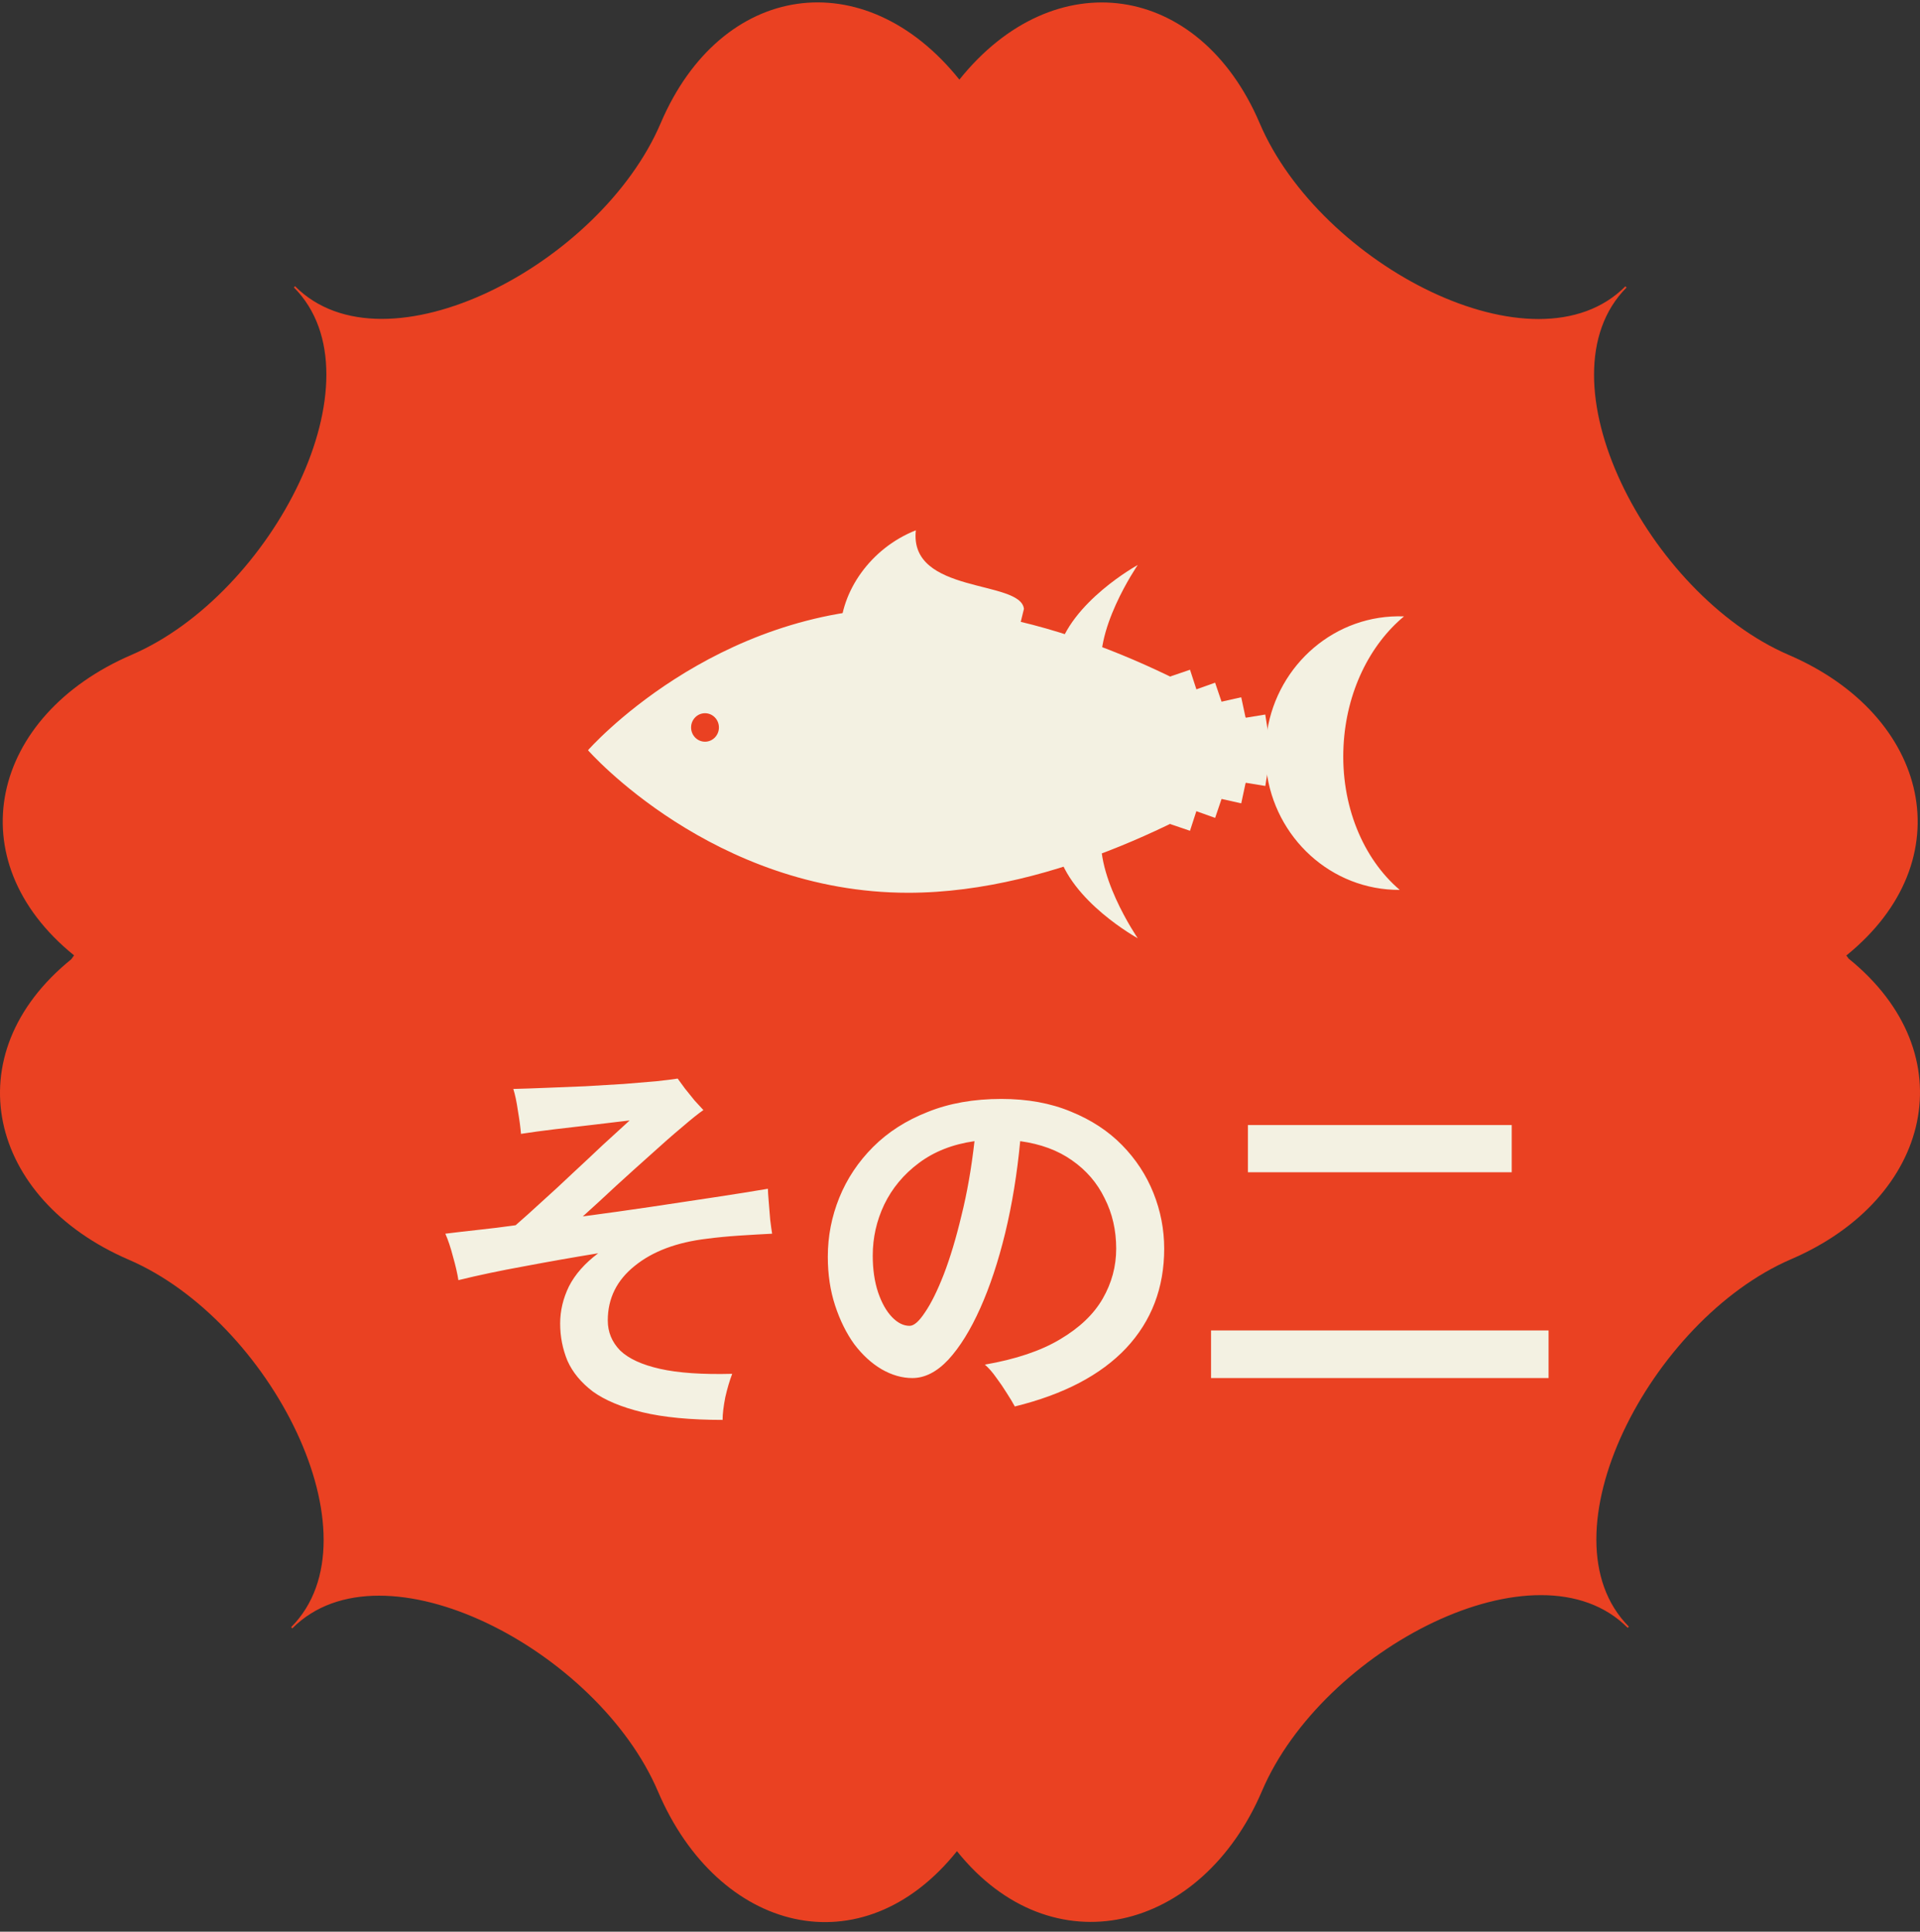 <svg width="160" height="161" viewBox="0 0 160 161" fill="none" xmlns="http://www.w3.org/2000/svg">
<rect x="0" y="0" width="160" height="161" fill="#333333" stroke="none"/>
<path d="M79.749 154.284C71.843 164.159 59.861 161.107 54.829 149.306C49.797 137.505 31.872 128.161 24.359 135.716L24.262 135.619C31.776 128.064 22.48 110.051 10.737 104.994C-1.006 99.936 -3.88 87.895 5.944 79.946L6.172 79.626C-3.653 71.676 -0.778 59.635 10.965 54.578C22.708 49.52 32.003 31.507 24.49 23.952L24.586 23.855C32.1 31.41 50.025 22.066 55.057 10.265C60.089 -1.536 72.042 -3.239 79.949 6.636C87.855 -3.239 99.945 -1.525 104.977 10.276C110.009 22.077 127.934 31.421 135.448 23.866L135.545 23.963C128.031 31.518 137.326 49.531 149.069 54.589C160.812 59.647 163.687 71.688 153.862 79.637L154.056 79.9C163.88 87.849 161.006 99.89 149.263 104.948C137.52 110.005 128.224 128.019 135.738 135.574L135.641 135.671C128.128 128.116 110.203 137.459 105.171 149.26C100.139 161.062 87.656 164.159 79.744 154.284H79.749Z" fill="#EA4122"/>
<path d="M111.96 62.181C112.188 57.656 114.153 53.737 117 51.373C111.276 51.165 106.478 55.377 105.596 60.929C100.57 57.686 88.22 50.648 75.69 50.648C59.41 50.648 49 62.528 49 62.528C49 62.528 59.41 74.408 75.69 74.408C88.166 74.408 100.473 67.425 105.532 64.167C106.212 69.824 110.932 74.199 116.646 74.169C113.6 71.577 111.708 67.127 111.96 62.181ZM58.75 61.818C58.11 61.818 57.591 61.286 57.591 60.631C57.591 59.975 58.11 59.444 58.75 59.444C59.391 59.444 59.91 59.975 59.91 60.631C59.91 61.286 59.391 61.818 58.75 61.818Z" fill="#F3F1E2"/>
<path d="M88.133 54.4C89.19 50.174 94.812 47.09 94.812 47.09C94.812 47.09 90.917 52.752 91.912 56.452L88.948 58.254L88.133 54.4Z" fill="#F3F1E2"/>
<path d="M88.133 70.889C89.19 75.115 94.812 78.2 94.812 78.2C94.812 78.2 90.917 72.538 91.912 68.838L88.948 67.035L88.133 70.889Z" fill="#F3F1E2"/>
<path d="M85.328 50.745C85.047 48.291 75.738 49.553 76.32 44.199C72.541 45.689 70.052 49.315 70.023 52.742L73.56 55.061L84.455 54.316L85.328 50.745Z" fill="#F3F1E2"/>
<path d="M99.168 55.82L97.516 56.383L98.065 58.075L99.718 57.512L99.168 55.82Z" fill="#F3F1E2"/>
<path d="M101.258 56.899L99.613 57.484L100.185 59.169L101.83 58.583L101.258 56.899Z" fill="#F3F1E2"/>
<path d="M103.435 58.114L101.734 58.496L102.107 60.238L103.808 59.856L103.435 58.114Z" fill="#F3F1E2"/>
<path d="M105.438 59.553L103.719 59.836L103.995 61.596L105.715 61.313L105.438 59.553Z" fill="#F3F1E2"/>
<path d="M99.715 67.551L98.062 66.988L97.513 68.68L99.166 69.243L99.715 67.551Z" fill="#F3F1E2"/>
<path d="M101.832 66.484L100.188 65.898L99.616 67.582L101.261 68.168L101.832 66.484Z" fill="#F3F1E2"/>
<path d="M103.81 65.214L102.109 64.832L101.736 66.574L103.437 66.956L103.81 65.214Z" fill="#F3F1E2"/>
<path d="M105.719 63.748L104 63.465L103.723 65.225L105.443 65.508L105.719 63.748Z" fill="#F3F1E2"/>
<path d="M60.216 118.343C57.528 118.343 55.299 118.13 53.528 117.703C51.779 117.277 50.403 116.701 49.4 115.975C48.419 115.229 47.715 114.375 47.288 113.415C46.883 112.434 46.68 111.399 46.68 110.311C46.68 109.245 46.925 108.21 47.416 107.207C47.928 106.205 48.739 105.287 49.848 104.455C47.757 104.797 45.699 105.159 43.672 105.543C41.667 105.906 39.843 106.29 38.2 106.695C38.115 106.141 37.965 105.49 37.752 104.743C37.56 103.997 37.347 103.357 37.112 102.823C37.965 102.717 38.883 102.61 39.864 102.503C40.867 102.397 41.901 102.269 42.968 102.119C43.629 101.543 44.365 100.882 45.176 100.135C46.008 99.389 46.851 98.61 47.704 97.799C48.579 96.989 49.421 96.199 50.232 95.431C51.064 94.663 51.811 93.981 52.472 93.383C51.619 93.49 50.637 93.607 49.528 93.735C48.419 93.863 47.32 93.991 46.232 94.119C45.165 94.247 44.227 94.375 43.416 94.503C43.373 93.97 43.288 93.33 43.16 92.583C43.053 91.837 42.925 91.229 42.776 90.759C43.608 90.738 44.547 90.706 45.592 90.663C46.637 90.621 47.704 90.578 48.792 90.535C49.901 90.471 50.968 90.407 51.992 90.343C53.016 90.258 53.912 90.183 54.68 90.119C55.469 90.034 56.067 89.959 56.472 89.895C56.621 90.109 56.824 90.386 57.08 90.727C57.336 91.047 57.603 91.378 57.88 91.719C58.179 92.039 58.424 92.306 58.616 92.519C58.211 92.797 57.624 93.266 56.856 93.927C56.088 94.567 55.224 95.325 54.264 96.199C53.304 97.053 52.323 97.938 51.32 98.855C50.339 99.773 49.421 100.615 48.568 101.383C50.488 101.127 52.387 100.861 54.264 100.583C56.141 100.306 57.912 100.039 59.576 99.783C61.261 99.527 62.733 99.293 63.992 99.079C63.992 99.25 64.013 99.591 64.056 100.103C64.099 100.615 64.141 101.138 64.184 101.671C64.248 102.183 64.301 102.567 64.344 102.823C63.491 102.866 62.573 102.919 61.592 102.983C60.632 103.047 59.747 103.133 58.936 103.239C56.397 103.538 54.381 104.295 52.888 105.511C51.395 106.706 50.648 108.221 50.648 110.055C50.648 111.015 50.989 111.847 51.672 112.551C52.376 113.234 53.485 113.746 55 114.087C56.515 114.429 58.52 114.567 61.016 114.503C60.803 115.058 60.611 115.709 60.44 116.455C60.291 117.223 60.216 117.853 60.216 118.343ZM84.568 117.223C84.397 116.903 84.173 116.53 83.896 116.103C83.619 115.655 83.32 115.218 83 114.791C82.701 114.365 82.392 114.013 82.072 113.735C84.653 113.287 86.744 112.583 88.344 111.623C89.965 110.663 91.149 109.533 91.896 108.231C92.643 106.93 93.016 105.543 93.016 104.071C93.016 102.535 92.696 101.138 92.056 99.879C91.437 98.599 90.531 97.543 89.336 96.711C88.163 95.879 86.723 95.346 85.016 95.111C84.76 97.821 84.344 100.37 83.768 102.759C83.192 105.127 82.499 107.218 81.688 109.031C80.877 110.845 79.992 112.274 79.032 113.319C78.072 114.343 77.069 114.855 76.024 114.855C75.171 114.855 74.317 114.61 73.464 114.119C72.632 113.629 71.875 112.935 71.192 112.039C70.531 111.122 69.997 110.045 69.592 108.807C69.187 107.57 68.984 106.215 68.984 104.743C68.984 103.037 69.304 101.394 69.944 99.815C70.584 98.237 71.523 96.829 72.76 95.591C73.997 94.354 75.512 93.383 77.304 92.679C79.096 91.954 81.144 91.591 83.448 91.591C85.624 91.591 87.555 91.943 89.24 92.647C90.925 93.33 92.344 94.258 93.496 95.431C94.648 96.605 95.523 97.938 96.12 99.431C96.717 100.925 97.016 102.471 97.016 104.071C97.016 107.335 95.96 110.098 93.848 112.359C91.736 114.599 88.643 116.221 84.568 117.223ZM75.8 110.503C76.163 110.503 76.589 110.13 77.08 109.383C77.592 108.637 78.115 107.581 78.648 106.215C79.181 104.829 79.672 103.197 80.12 101.319C80.589 99.442 80.952 97.373 81.208 95.111C79.395 95.367 77.848 95.975 76.568 96.935C75.309 97.874 74.349 99.026 73.688 100.391C73.048 101.735 72.728 103.154 72.728 104.647C72.728 105.799 72.877 106.823 73.176 107.719C73.475 108.594 73.859 109.277 74.328 109.767C74.797 110.258 75.288 110.503 75.8 110.503ZM100.92 114.855V110.887H129.048V114.855H100.92ZM103.992 97.703V93.767H125.976V97.703H103.992Z" fill="#F3F1E2"/>
</svg>
